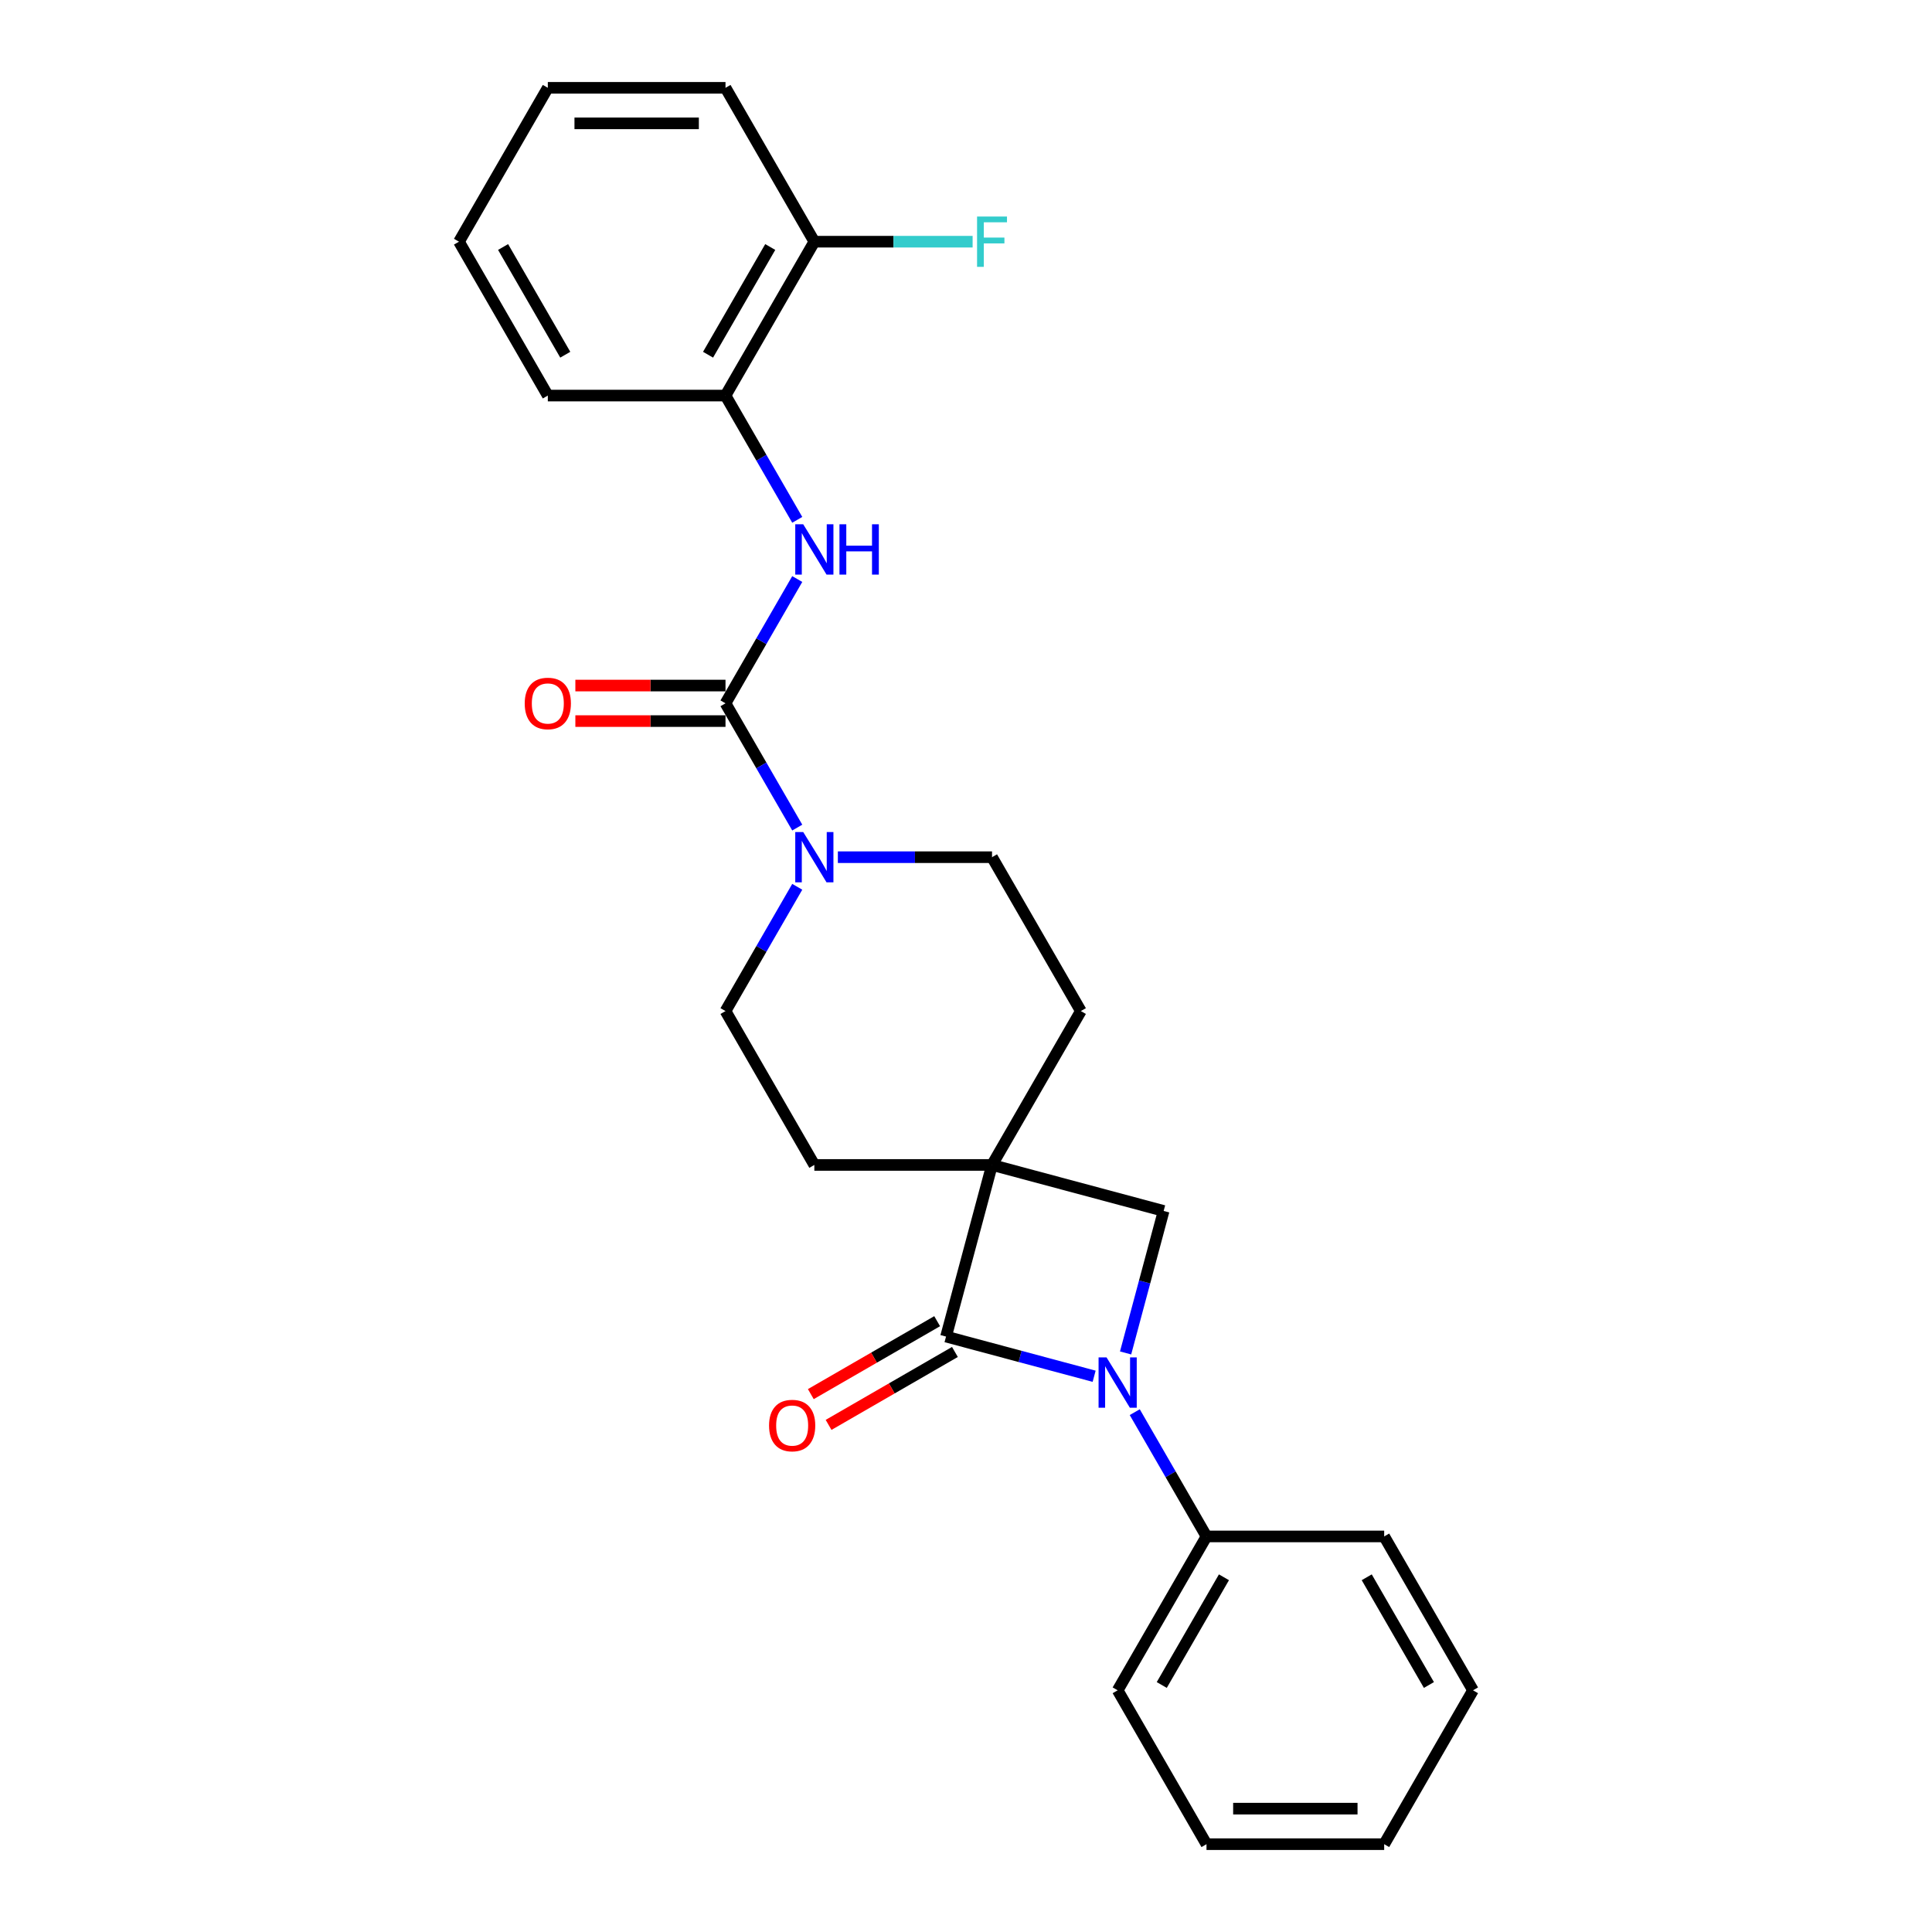 <?xml version='1.0' encoding='iso-8859-1'?>
<svg version='1.1' baseProfile='full'
              xmlns='http://www.w3.org/2000/svg'
                      xmlns:rdkit='http://www.rdkit.org/xml'
                      xmlns:xlink='http://www.w3.org/1999/xlink'
                  xml:space='preserve'
width='1000px' height='1000px' viewBox='0 0 1000 1000'>
<!-- END OF HEADER -->
<rect style='opacity:1.0;fill:#FFFFFF;stroke:none' width='1000' height='1000' x='0' y='0'> </rect>
<path class='bond-0' d='M 513.468,602.973 L 489.665,691.806' style='fill:none;fill-rule:evenodd;stroke:#000000;stroke-width:6px;stroke-linecap:butt;stroke-linejoin:miter;stroke-opacity:1' />
<path class='bond-1' d='M 513.468,602.973 L 602.301,626.776' style='fill:none;fill-rule:evenodd;stroke:#000000;stroke-width:6px;stroke-linecap:butt;stroke-linejoin:miter;stroke-opacity:1' />
<path class='bond-2' d='M 513.468,602.973 L 559.452,523.328' style='fill:none;fill-rule:evenodd;stroke:#000000;stroke-width:6px;stroke-linecap:butt;stroke-linejoin:miter;stroke-opacity:1' />
<path class='bond-3' d='M 513.468,602.973 L 421.501,602.973' style='fill:none;fill-rule:evenodd;stroke:#000000;stroke-width:6px;stroke-linecap:butt;stroke-linejoin:miter;stroke-opacity:1' />
<path class='bond-4' d='M 582.604,700.287 L 592.453,663.532' style='fill:none;fill-rule:evenodd;stroke:#0000FF;stroke-width:6px;stroke-linecap:butt;stroke-linejoin:miter;stroke-opacity:1' />
<path class='bond-4' d='M 592.453,663.532 L 602.301,626.776' style='fill:none;fill-rule:evenodd;stroke:#000000;stroke-width:6px;stroke-linecap:butt;stroke-linejoin:miter;stroke-opacity:1' />
<path class='bond-5' d='M 587.344,730.931 L 605.913,763.092' style='fill:none;fill-rule:evenodd;stroke:#0000FF;stroke-width:6px;stroke-linecap:butt;stroke-linejoin:miter;stroke-opacity:1' />
<path class='bond-5' d='M 605.913,763.092 L 624.482,795.254' style='fill:none;fill-rule:evenodd;stroke:#000000;stroke-width:6px;stroke-linecap:butt;stroke-linejoin:miter;stroke-opacity:1' />
<path class='bond-6' d='M 566.322,712.346 L 527.994,702.076' style='fill:none;fill-rule:evenodd;stroke:#0000FF;stroke-width:6px;stroke-linecap:butt;stroke-linejoin:miter;stroke-opacity:1' />
<path class='bond-6' d='M 527.994,702.076 L 489.665,691.806' style='fill:none;fill-rule:evenodd;stroke:#000000;stroke-width:6px;stroke-linecap:butt;stroke-linejoin:miter;stroke-opacity:1' />
<path class='bond-7' d='M 485.067,683.842 L 452.372,702.718' style='fill:none;fill-rule:evenodd;stroke:#000000;stroke-width:6px;stroke-linecap:butt;stroke-linejoin:miter;stroke-opacity:1' />
<path class='bond-7' d='M 452.372,702.718 L 419.676,721.595' style='fill:none;fill-rule:evenodd;stroke:#FF0000;stroke-width:6px;stroke-linecap:butt;stroke-linejoin:miter;stroke-opacity:1' />
<path class='bond-7' d='M 494.264,699.771 L 461.568,718.647' style='fill:none;fill-rule:evenodd;stroke:#000000;stroke-width:6px;stroke-linecap:butt;stroke-linejoin:miter;stroke-opacity:1' />
<path class='bond-7' d='M 461.568,718.647 L 428.873,737.524' style='fill:none;fill-rule:evenodd;stroke:#FF0000;stroke-width:6px;stroke-linecap:butt;stroke-linejoin:miter;stroke-opacity:1' />
<path class='bond-8' d='M 375.518,364.037 L 394.087,396.199' style='fill:none;fill-rule:evenodd;stroke:#000000;stroke-width:6px;stroke-linecap:butt;stroke-linejoin:miter;stroke-opacity:1' />
<path class='bond-8' d='M 394.087,396.199 L 412.656,428.36' style='fill:none;fill-rule:evenodd;stroke:#0000FF;stroke-width:6px;stroke-linecap:butt;stroke-linejoin:miter;stroke-opacity:1' />
<path class='bond-9' d='M 375.518,364.037 L 394.087,331.875' style='fill:none;fill-rule:evenodd;stroke:#000000;stroke-width:6px;stroke-linecap:butt;stroke-linejoin:miter;stroke-opacity:1' />
<path class='bond-9' d='M 394.087,331.875 L 412.656,299.713' style='fill:none;fill-rule:evenodd;stroke:#0000FF;stroke-width:6px;stroke-linecap:butt;stroke-linejoin:miter;stroke-opacity:1' />
<path class='bond-10' d='M 375.518,354.84 L 336.662,354.84' style='fill:none;fill-rule:evenodd;stroke:#000000;stroke-width:6px;stroke-linecap:butt;stroke-linejoin:miter;stroke-opacity:1' />
<path class='bond-10' d='M 336.662,354.84 L 297.806,354.84' style='fill:none;fill-rule:evenodd;stroke:#FF0000;stroke-width:6px;stroke-linecap:butt;stroke-linejoin:miter;stroke-opacity:1' />
<path class='bond-10' d='M 375.518,373.233 L 336.662,373.233' style='fill:none;fill-rule:evenodd;stroke:#000000;stroke-width:6px;stroke-linecap:butt;stroke-linejoin:miter;stroke-opacity:1' />
<path class='bond-10' d='M 336.662,373.233 L 297.806,373.233' style='fill:none;fill-rule:evenodd;stroke:#FF0000;stroke-width:6px;stroke-linecap:butt;stroke-linejoin:miter;stroke-opacity:1' />
<path class='bond-11' d='M 412.656,459.004 L 394.087,491.166' style='fill:none;fill-rule:evenodd;stroke:#0000FF;stroke-width:6px;stroke-linecap:butt;stroke-linejoin:miter;stroke-opacity:1' />
<path class='bond-11' d='M 394.087,491.166 L 375.518,523.328' style='fill:none;fill-rule:evenodd;stroke:#000000;stroke-width:6px;stroke-linecap:butt;stroke-linejoin:miter;stroke-opacity:1' />
<path class='bond-12' d='M 433.678,443.682 L 473.573,443.682' style='fill:none;fill-rule:evenodd;stroke:#0000FF;stroke-width:6px;stroke-linecap:butt;stroke-linejoin:miter;stroke-opacity:1' />
<path class='bond-12' d='M 473.573,443.682 L 513.468,443.682' style='fill:none;fill-rule:evenodd;stroke:#000000;stroke-width:6px;stroke-linecap:butt;stroke-linejoin:miter;stroke-opacity:1' />
<path class='bond-13' d='M 412.656,269.069 L 394.087,236.908' style='fill:none;fill-rule:evenodd;stroke:#0000FF;stroke-width:6px;stroke-linecap:butt;stroke-linejoin:miter;stroke-opacity:1' />
<path class='bond-13' d='M 394.087,236.908 L 375.518,204.746' style='fill:none;fill-rule:evenodd;stroke:#000000;stroke-width:6px;stroke-linecap:butt;stroke-linejoin:miter;stroke-opacity:1' />
<path class='bond-14' d='M 375.518,204.746 L 421.501,125.1' style='fill:none;fill-rule:evenodd;stroke:#000000;stroke-width:6px;stroke-linecap:butt;stroke-linejoin:miter;stroke-opacity:1' />
<path class='bond-14' d='M 366.487,183.602 L 398.675,127.85' style='fill:none;fill-rule:evenodd;stroke:#000000;stroke-width:6px;stroke-linecap:butt;stroke-linejoin:miter;stroke-opacity:1' />
<path class='bond-15' d='M 375.518,204.746 L 283.551,204.746' style='fill:none;fill-rule:evenodd;stroke:#000000;stroke-width:6px;stroke-linecap:butt;stroke-linejoin:miter;stroke-opacity:1' />
<path class='bond-16' d='M 559.452,523.328 L 513.468,443.682' style='fill:none;fill-rule:evenodd;stroke:#000000;stroke-width:6px;stroke-linecap:butt;stroke-linejoin:miter;stroke-opacity:1' />
<path class='bond-17' d='M 421.501,602.973 L 375.518,523.328' style='fill:none;fill-rule:evenodd;stroke:#000000;stroke-width:6px;stroke-linecap:butt;stroke-linejoin:miter;stroke-opacity:1' />
<path class='bond-18' d='M 624.482,795.254 L 578.499,874.9' style='fill:none;fill-rule:evenodd;stroke:#000000;stroke-width:6px;stroke-linecap:butt;stroke-linejoin:miter;stroke-opacity:1' />
<path class='bond-18' d='M 633.513,816.398 L 601.325,872.15' style='fill:none;fill-rule:evenodd;stroke:#000000;stroke-width:6px;stroke-linecap:butt;stroke-linejoin:miter;stroke-opacity:1' />
<path class='bond-19' d='M 624.482,795.254 L 716.449,795.254' style='fill:none;fill-rule:evenodd;stroke:#000000;stroke-width:6px;stroke-linecap:butt;stroke-linejoin:miter;stroke-opacity:1' />
<path class='bond-20' d='M 421.501,125.1 L 462.463,125.1' style='fill:none;fill-rule:evenodd;stroke:#000000;stroke-width:6px;stroke-linecap:butt;stroke-linejoin:miter;stroke-opacity:1' />
<path class='bond-20' d='M 462.463,125.1 L 503.425,125.1' style='fill:none;fill-rule:evenodd;stroke:#33CCCC;stroke-width:6px;stroke-linecap:butt;stroke-linejoin:miter;stroke-opacity:1' />
<path class='bond-21' d='M 421.501,125.1 L 375.518,45.455' style='fill:none;fill-rule:evenodd;stroke:#000000;stroke-width:6px;stroke-linecap:butt;stroke-linejoin:miter;stroke-opacity:1' />
<path class='bond-22' d='M 283.551,204.746 L 237.568,125.1' style='fill:none;fill-rule:evenodd;stroke:#000000;stroke-width:6px;stroke-linecap:butt;stroke-linejoin:miter;stroke-opacity:1' />
<path class='bond-22' d='M 292.583,183.602 L 260.395,127.85' style='fill:none;fill-rule:evenodd;stroke:#000000;stroke-width:6px;stroke-linecap:butt;stroke-linejoin:miter;stroke-opacity:1' />
<path class='bond-23' d='M 578.499,874.9 L 624.482,954.545' style='fill:none;fill-rule:evenodd;stroke:#000000;stroke-width:6px;stroke-linecap:butt;stroke-linejoin:miter;stroke-opacity:1' />
<path class='bond-24' d='M 716.449,795.254 L 762.432,874.9' style='fill:none;fill-rule:evenodd;stroke:#000000;stroke-width:6px;stroke-linecap:butt;stroke-linejoin:miter;stroke-opacity:1' />
<path class='bond-24' d='M 707.417,816.398 L 739.605,872.15' style='fill:none;fill-rule:evenodd;stroke:#000000;stroke-width:6px;stroke-linecap:butt;stroke-linejoin:miter;stroke-opacity:1' />
<path class='bond-25' d='M 375.518,45.455 L 283.551,45.455' style='fill:none;fill-rule:evenodd;stroke:#000000;stroke-width:6px;stroke-linecap:butt;stroke-linejoin:miter;stroke-opacity:1' />
<path class='bond-25' d='M 361.723,63.848 L 297.346,63.848' style='fill:none;fill-rule:evenodd;stroke:#000000;stroke-width:6px;stroke-linecap:butt;stroke-linejoin:miter;stroke-opacity:1' />
<path class='bond-26' d='M 237.568,125.1 L 283.551,45.455' style='fill:none;fill-rule:evenodd;stroke:#000000;stroke-width:6px;stroke-linecap:butt;stroke-linejoin:miter;stroke-opacity:1' />
<path class='bond-27' d='M 762.432,874.9 L 716.449,954.545' style='fill:none;fill-rule:evenodd;stroke:#000000;stroke-width:6px;stroke-linecap:butt;stroke-linejoin:miter;stroke-opacity:1' />
<path class='bond-28' d='M 624.482,954.545 L 716.449,954.545' style='fill:none;fill-rule:evenodd;stroke:#000000;stroke-width:6px;stroke-linecap:butt;stroke-linejoin:miter;stroke-opacity:1' />
<path class='bond-28' d='M 638.277,936.152 L 702.654,936.152' style='fill:none;fill-rule:evenodd;stroke:#000000;stroke-width:6px;stroke-linecap:butt;stroke-linejoin:miter;stroke-opacity:1' />
<path  class='atom-1' d='M 572.741 702.586
L 581.276 716.381
Q 582.122 717.743, 583.483 720.207
Q 584.844 722.672, 584.918 722.819
L 584.918 702.586
L 588.376 702.586
L 588.376 728.631
L 584.807 728.631
L 575.648 713.549
Q 574.581 711.783, 573.44 709.76
Q 572.337 707.737, 572.006 707.111
L 572.006 728.631
L 568.621 728.631
L 568.621 702.586
L 572.741 702.586
' fill='#0000FF'/>
<path  class='atom-5' d='M 415.744 430.66
L 424.279 444.455
Q 425.125 445.816, 426.486 448.28
Q 427.847 450.745, 427.921 450.892
L 427.921 430.66
L 431.379 430.66
L 431.379 456.705
L 427.81 456.705
L 418.651 441.622
Q 417.584 439.856, 416.443 437.833
Q 415.34 435.81, 415.009 435.184
L 415.009 456.705
L 411.624 456.705
L 411.624 430.66
L 415.744 430.66
' fill='#0000FF'/>
<path  class='atom-6' d='M 415.744 271.369
L 424.279 285.164
Q 425.125 286.525, 426.486 288.989
Q 427.847 291.454, 427.921 291.601
L 427.921 271.369
L 431.379 271.369
L 431.379 297.414
L 427.81 297.414
L 418.651 282.331
Q 417.584 280.565, 416.443 278.542
Q 415.34 276.519, 415.009 275.893
L 415.009 297.414
L 411.624 297.414
L 411.624 271.369
L 415.744 271.369
' fill='#0000FF'/>
<path  class='atom-6' d='M 434.506 271.369
L 438.037 271.369
L 438.037 282.441
L 451.354 282.441
L 451.354 271.369
L 454.885 271.369
L 454.885 297.414
L 451.354 297.414
L 451.354 285.384
L 438.037 285.384
L 438.037 297.414
L 434.506 297.414
L 434.506 271.369
' fill='#0000FF'/>
<path  class='atom-11' d='M 398.064 737.863
Q 398.064 731.609, 401.154 728.115
Q 404.244 724.62, 410.02 724.62
Q 415.795 724.62, 418.886 728.115
Q 421.976 731.609, 421.976 737.863
Q 421.976 744.19, 418.849 747.796
Q 415.722 751.364, 410.02 751.364
Q 404.281 751.364, 401.154 747.796
Q 398.064 744.227, 398.064 737.863
M 410.02 748.421
Q 413.993 748.421, 416.127 745.772
Q 418.297 743.087, 418.297 737.863
Q 418.297 732.75, 416.127 730.175
Q 413.993 727.563, 410.02 727.563
Q 406.047 727.563, 403.877 730.138
Q 401.743 732.713, 401.743 737.863
Q 401.743 743.124, 403.877 745.772
Q 406.047 748.421, 410.02 748.421
' fill='#FF0000'/>
<path  class='atom-12' d='M 271.596 364.11
Q 271.596 357.856, 274.686 354.362
Q 277.776 350.867, 283.551 350.867
Q 289.327 350.867, 292.417 354.362
Q 295.507 357.856, 295.507 364.11
Q 295.507 370.437, 292.38 374.043
Q 289.253 377.611, 283.551 377.611
Q 277.813 377.611, 274.686 374.043
Q 271.596 370.474, 271.596 364.11
M 283.551 374.668
Q 287.524 374.668, 289.658 372.019
Q 291.828 369.334, 291.828 364.11
Q 291.828 358.997, 289.658 356.422
Q 287.524 353.81, 283.551 353.81
Q 279.578 353.81, 277.408 356.385
Q 275.274 358.96, 275.274 364.11
Q 275.274 369.371, 277.408 372.019
Q 279.578 374.668, 283.551 374.668
' fill='#FF0000'/>
<path  class='atom-16' d='M 505.725 112.078
L 521.212 112.078
L 521.212 115.057
L 509.219 115.057
L 509.219 122.966
L 519.887 122.966
L 519.887 125.983
L 509.219 125.983
L 509.219 138.123
L 505.725 138.123
L 505.725 112.078
' fill='#33CCCC'/>
</svg>
